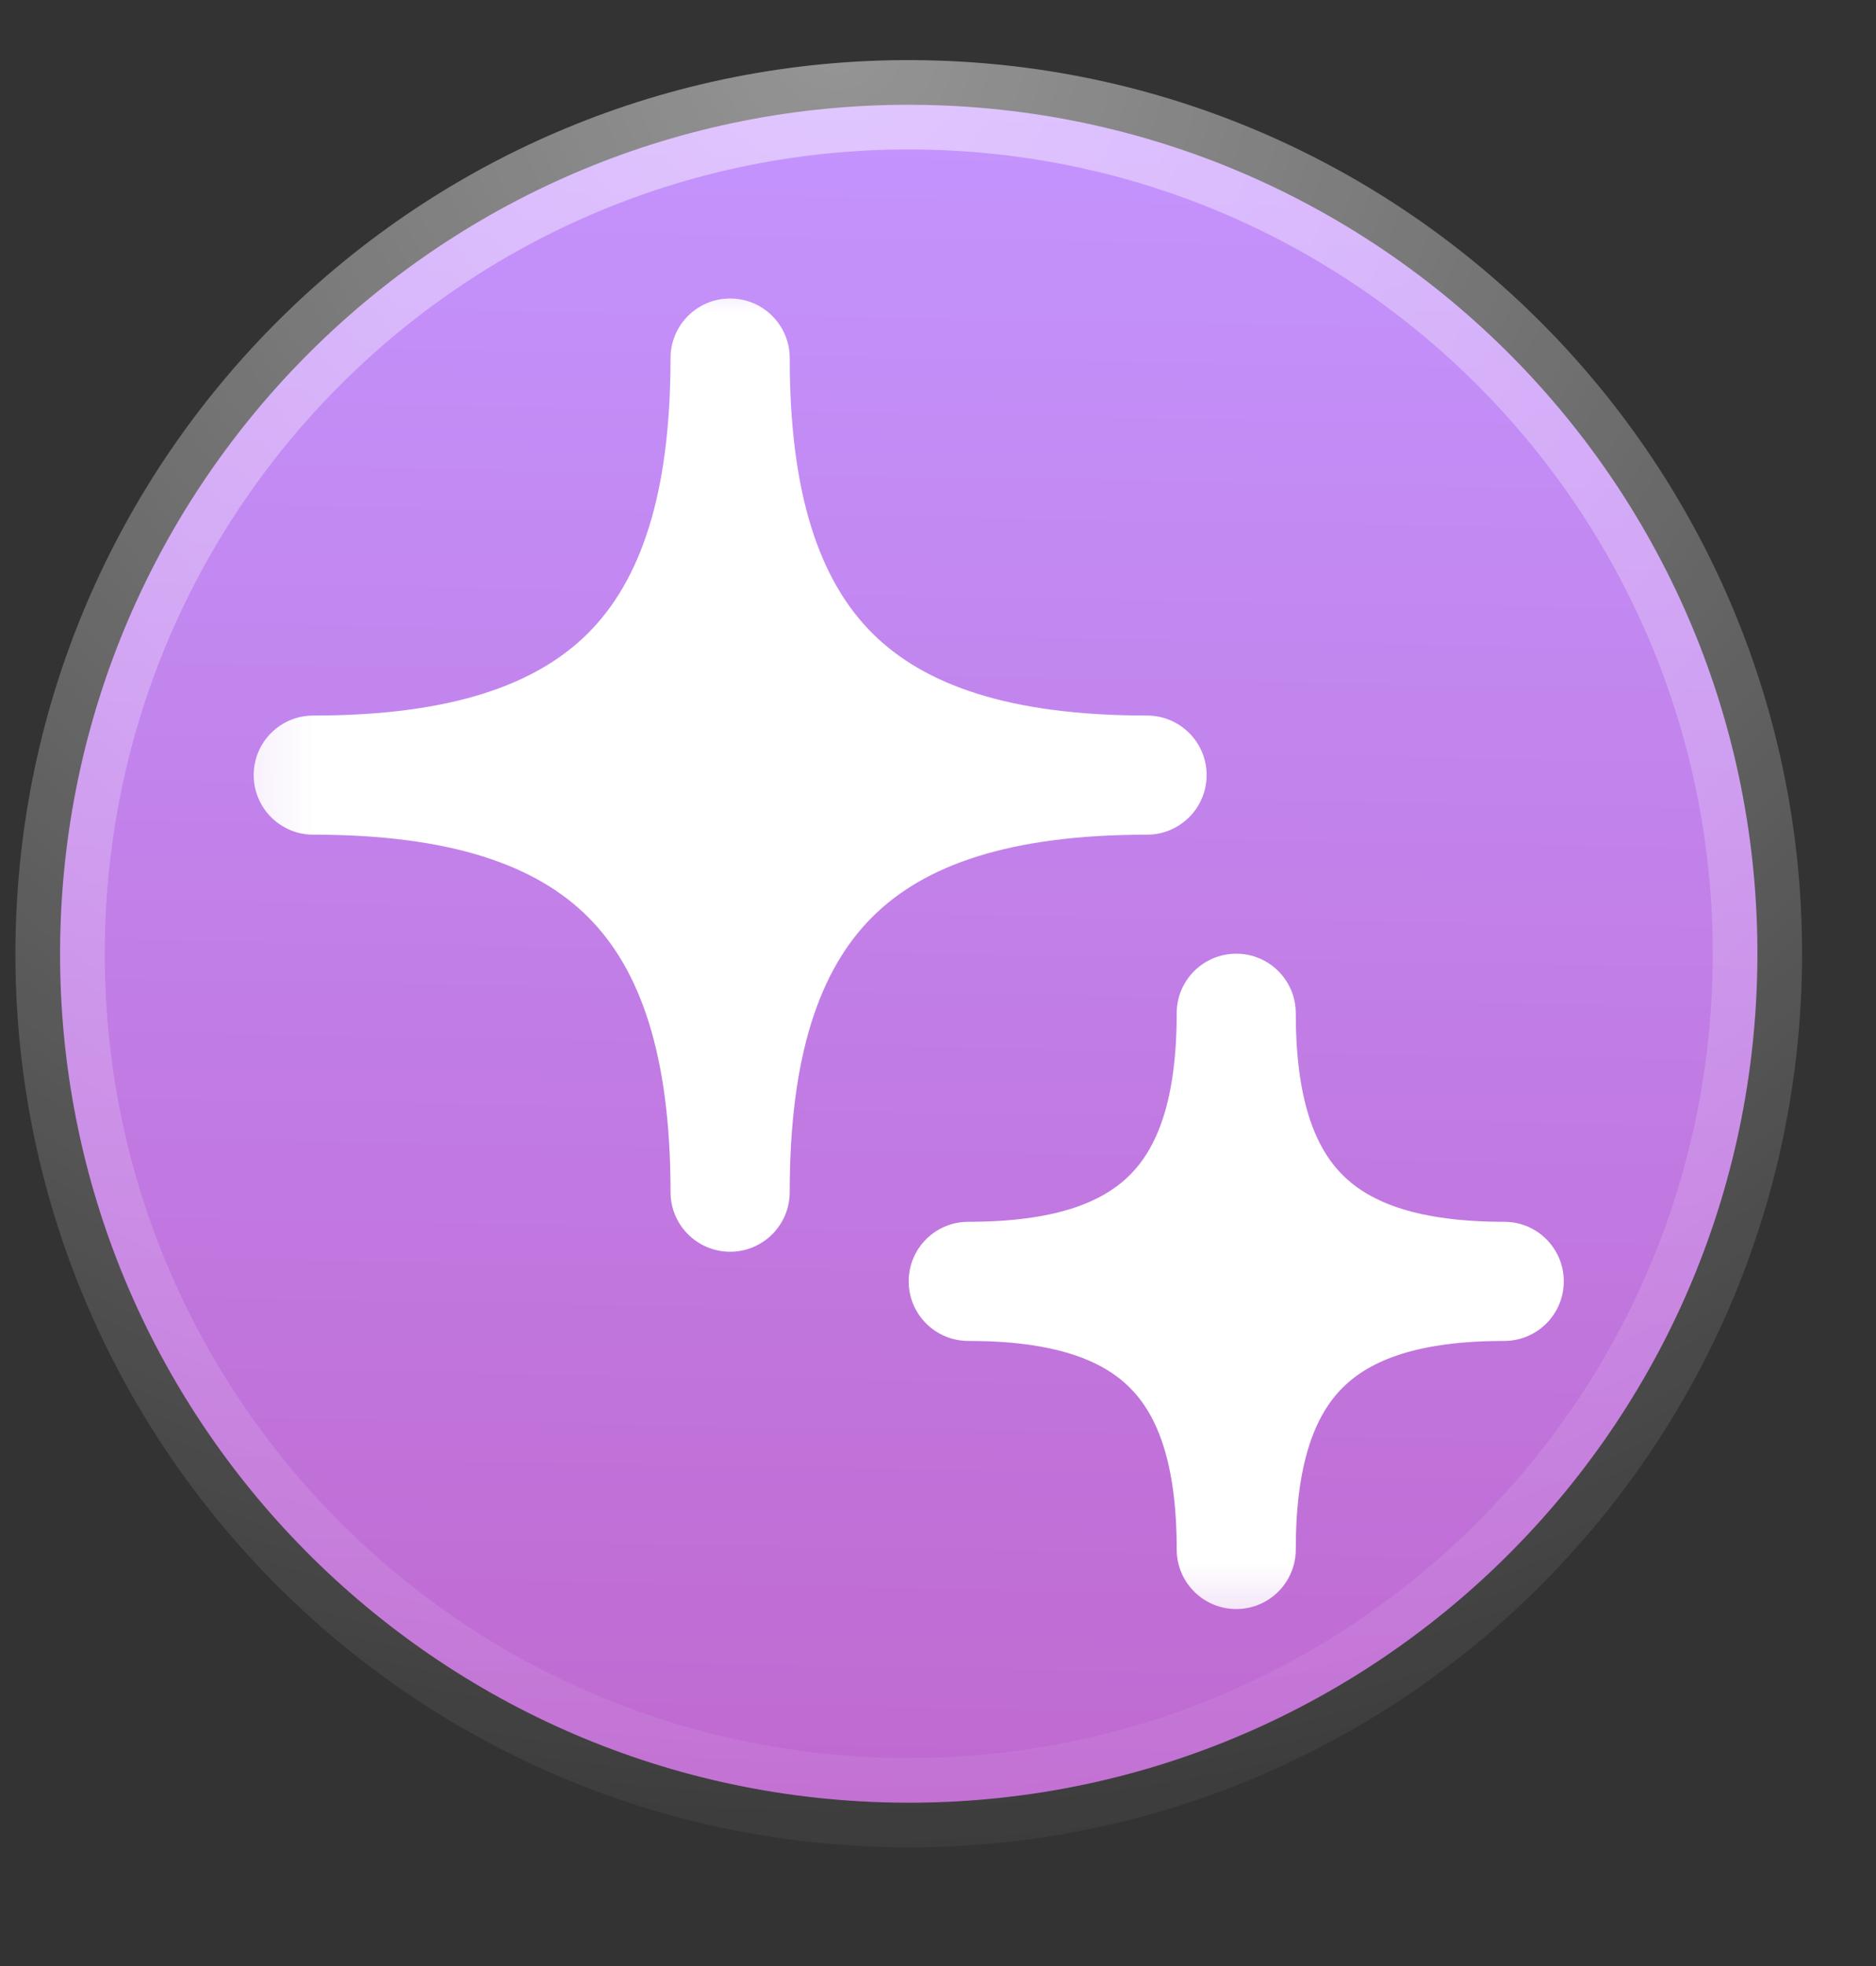 <svg width="21" height="22" viewBox="0 0 21 22" fill="none" xmlns="http://www.w3.org/2000/svg">
<rect x="0" y="0" width="21" height="22" fill="#333333" stroke="none"/>
<g clip-path="url(#clip0_6931_19291)">
<path d="M19.671 10.838C19.763 5.592 15.584 1.265 10.338 1.174C5.092 1.082 0.766 5.26 0.674 10.506C0.582 15.752 4.761 20.079 10.007 20.171C15.253 20.262 19.58 16.084 19.671 10.838Z" fill="url(#paint0_linear_6931_19291)"/>
<path d="M19.671 10.838C19.763 5.592 15.584 1.265 10.338 1.174C5.092 1.082 0.766 5.26 0.674 10.506C0.582 15.752 4.761 20.079 10.007 20.171C15.253 20.262 19.58 16.084 19.671 10.838Z" stroke="url(#paint1_radial_6931_19291)"/>
<mask id="mask0_6931_19291" style="mask-type:luminance" maskUnits="userSpaceOnUse" x="2" y="2" width="17" height="17">
<path d="M18.172 2.672H2.172V18.672H18.172V2.672Z" fill="white"/>
</mask>
<g mask="url(#mask0_6931_19291)">
<path d="M7.506 13.34C7.506 13.708 7.805 14.007 8.173 14.007C8.541 14.007 8.84 13.708 8.84 13.34C8.84 11.801 9.18 10.845 9.763 10.263C10.345 9.68 11.301 9.34 12.84 9.34C13.208 9.34 13.507 9.041 13.507 8.673C13.507 8.305 13.208 8.007 12.84 8.007C11.301 8.007 10.345 7.666 9.763 7.084C9.18 6.501 8.84 5.545 8.84 4.007C8.84 3.638 8.541 3.34 8.173 3.34C7.805 3.34 7.506 3.638 7.506 4.007C7.506 5.545 7.166 6.501 6.584 7.084C6.001 7.666 5.045 8.007 3.506 8.007C3.138 8.007 2.84 8.305 2.84 8.673C2.84 9.041 3.138 9.34 3.506 9.34C5.045 9.34 6.001 9.68 6.584 10.263C7.166 10.845 7.506 11.801 7.506 13.34Z" fill="white"/>
<path d="M13.172 17.338C13.172 17.707 13.47 18.005 13.839 18.005C14.207 18.005 14.505 17.707 14.505 17.338C14.505 16.378 14.718 15.839 15.029 15.529C15.339 15.218 15.878 15.005 16.839 15.005C17.207 15.005 17.505 14.707 17.505 14.338C17.505 13.97 17.207 13.672 16.839 13.672C15.878 13.672 15.339 13.459 15.029 13.148C14.718 12.838 14.505 12.299 14.505 11.338C14.505 10.97 14.207 10.672 13.839 10.672C13.47 10.672 13.172 10.97 13.172 11.338C13.172 12.299 12.959 12.838 12.648 13.148C12.338 13.459 11.799 13.672 10.839 13.672C10.47 13.672 10.172 13.97 10.172 14.338C10.172 14.707 10.47 15.005 10.839 15.005C11.799 15.005 12.338 15.218 12.648 15.529C12.959 15.839 13.172 16.378 13.172 17.338Z" fill="white"/>
</g>
</g>
<defs>
<linearGradient id="paint0_linear_6931_19291" x1="10.356" y1="0.665" x2="10.007" y2="20.662" gradientUnits="userSpaceOnUse">
<stop stop-color="#C495FF"/>
<stop offset="1" stop-color="#BF68CF"/>
</linearGradient>
<radialGradient id="paint1_radial_6931_19291" cx="0" cy="0" r="1" gradientUnits="userSpaceOnUse" gradientTransform="translate(9.507 0.65) rotate(88.568) scale(20.018 21.933)">
<stop stop-color="white" stop-opacity="0.48"/>
<stop offset="1" stop-color="white" stop-opacity="0.04"/>
</radialGradient>
<clipPath id="clip0_6931_19291">
<rect width="21" height="21" fill="white" transform="translate(0 0.5)"/>
</clipPath>
</defs>
</svg>
